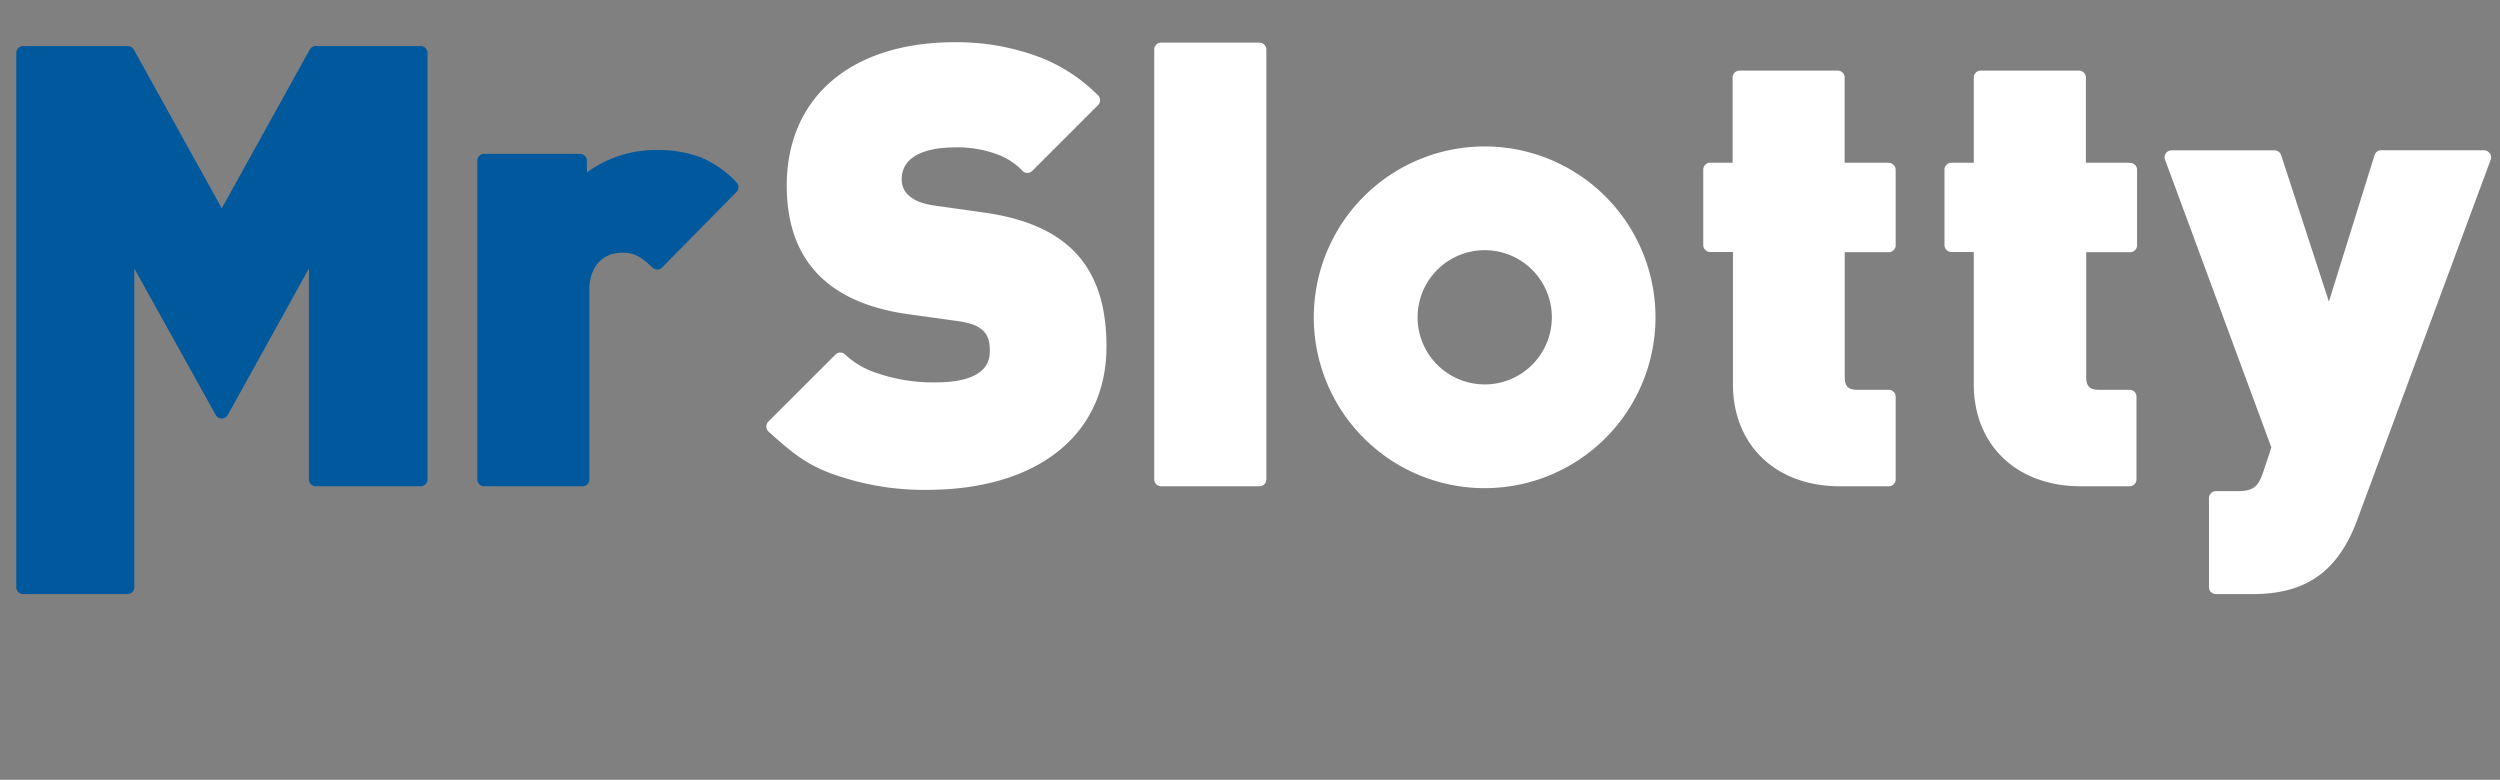 <svg xmlns="http://www.w3.org/2000/svg" viewBox="0 0 307.28 95.85"><rect x="0" y="0" width="307.28" height="95.85" fill="#808080" stroke="none"/><defs><style>.cls-1{fill:#00599c;}.cls-2{fill:#fff;}</style></defs><g id="Layer_1" data-name="Layer 1"><path class="cls-1" d="M80.2,32.89a.84.84,0,0,0,.59.24.83.83,0,0,0,.6-.26l9.13-9.27a.9.9,0,0,0,.25-.62.85.85,0,0,0-.28-.6,13,13,0,0,0-4.24-3,14.85,14.85,0,0,0-5.39-.94,14.27,14.27,0,0,0-8.72,2.75V19.76a.85.85,0,0,0-.85-.85H59.51a.85.85,0,0,0-.84.85V58.92a.85.85,0,0,0,.84.85H71.59a.85.85,0,0,0,.85-.85V35.66c0-2.83,1.56-4.6,4.08-4.6,1.37,0,2.2.42,3.68,1.83M52.55,6.51V58.92a.85.85,0,0,1-.85.85H38.82a.85.85,0,0,1-.85-.85V33L28,51a.85.85,0,0,1-.74.44.87.87,0,0,1-.75-.44l-10-18V72.17a.86.86,0,0,1-.85.85H2.82A.85.85,0,0,1,2,72.17V6.51a.86.86,0,0,1,.85-.85H15.71a.86.86,0,0,1,.74.44L27.26,25.6,38.07,6.1a.86.86,0,0,1,.75-.44H51.7a.85.85,0,0,1,.85.85"/><path class="cls-2" d="M232.13,20h-5.4V9.53a.85.85,0,0,0-.85-.85H213.81a.85.85,0,0,0-.85.85V20H210.2a.85.85,0,0,0-.85.85v9.27a.85.85,0,0,0,.85.85H213V47.22c0,7.51,5.28,12.55,13.14,12.55h6a.85.85,0,0,0,.86-.85V48.76a.85.85,0,0,0-.86-.85h-3.82c-1.15,0-1.58-.42-1.58-1.58V31h5.4a.85.85,0,0,0,.86-.85V20.87a.85.85,0,0,0-.86-.85M190.74,39a8.25,8.25,0,1,0-8.24,8.25A8.25,8.25,0,0,0,190.74,39m12.74,0a21,21,0,1,1-21-21,21,21,0,0,1,21,21M154.8,5.24H142.73a.85.85,0,0,0-.86.85V58.92a.85.85,0,0,0,.86.85H154.8a.86.86,0,0,0,.85-.85V6.09a.86.86,0,0,0-.85-.85M261.78,20h-5.4V9.53a.85.85,0,0,0-.85-.85H243.45a.85.85,0,0,0-.85.85V20h-2.75a.85.85,0,0,0-.85.85v9.27a.85.85,0,0,0,.85.85h2.75V47.22c0,7.51,5.29,12.55,13.15,12.55h6a.85.85,0,0,0,.85-.85V48.76a.85.85,0,0,0-.85-.85H258c-1.15,0-1.58-.42-1.58-1.58V31h5.4a.85.85,0,0,0,.85-.85V20.87a.85.85,0,0,0-.85-.85M306,18.83a.84.84,0,0,0-.69-.36H292.67a.85.85,0,0,0-.81.6l-5.61,18-5.87-18a.87.87,0,0,0-.82-.59H266.91a.9.9,0,0,0-.71.36.88.88,0,0,0-.09.79L279.18,55l-1,3c-.63,1.9-1.27,2.37-3.24,2.37h-2.58a.85.85,0,0,0-.85.85V72.17a.85.85,0,0,0,.85.85h4.56c6.52,0,10.47-2.8,12.8-9.09l16.42-44.31a.89.89,0,0,0-.11-.79M136,42.58c0,10.88-8.48,17.63-22.12,17.63A33.25,33.25,0,0,1,101.64,58c-2.66-1.1-4.12-2.2-7.17-4.94a.89.89,0,0,1-.28-.61.91.91,0,0,1,.25-.63l8.25-8.24a.84.84,0,0,1,1.14-.05,10.23,10.23,0,0,0,3.25,2.07A21.13,21.13,0,0,0,115,47c6.66,0,6.66-3,6.66-3.93,0-1.83-.64-3.13-3.76-3.58l-6.33-.88c-9.86-1.39-14.87-6.7-14.87-15.79,0-10.87,7.92-17.63,20.66-17.63a28.94,28.94,0,0,1,10.85,2,20.87,20.87,0,0,1,6.72,4.49.86.86,0,0,1,.28.62.82.82,0,0,1-.25.62l-8.1,8.1a.83.83,0,0,1-1.16,0,8.2,8.2,0,0,0-3-2,14,14,0,0,0-5.44-.9c-1.94,0-6.43.38-6.43,3.93,0,2.16,2.13,2.93,3.91,3.2l6.32.89C131.26,27.6,136,32.8,136,42.58"/></g></svg>